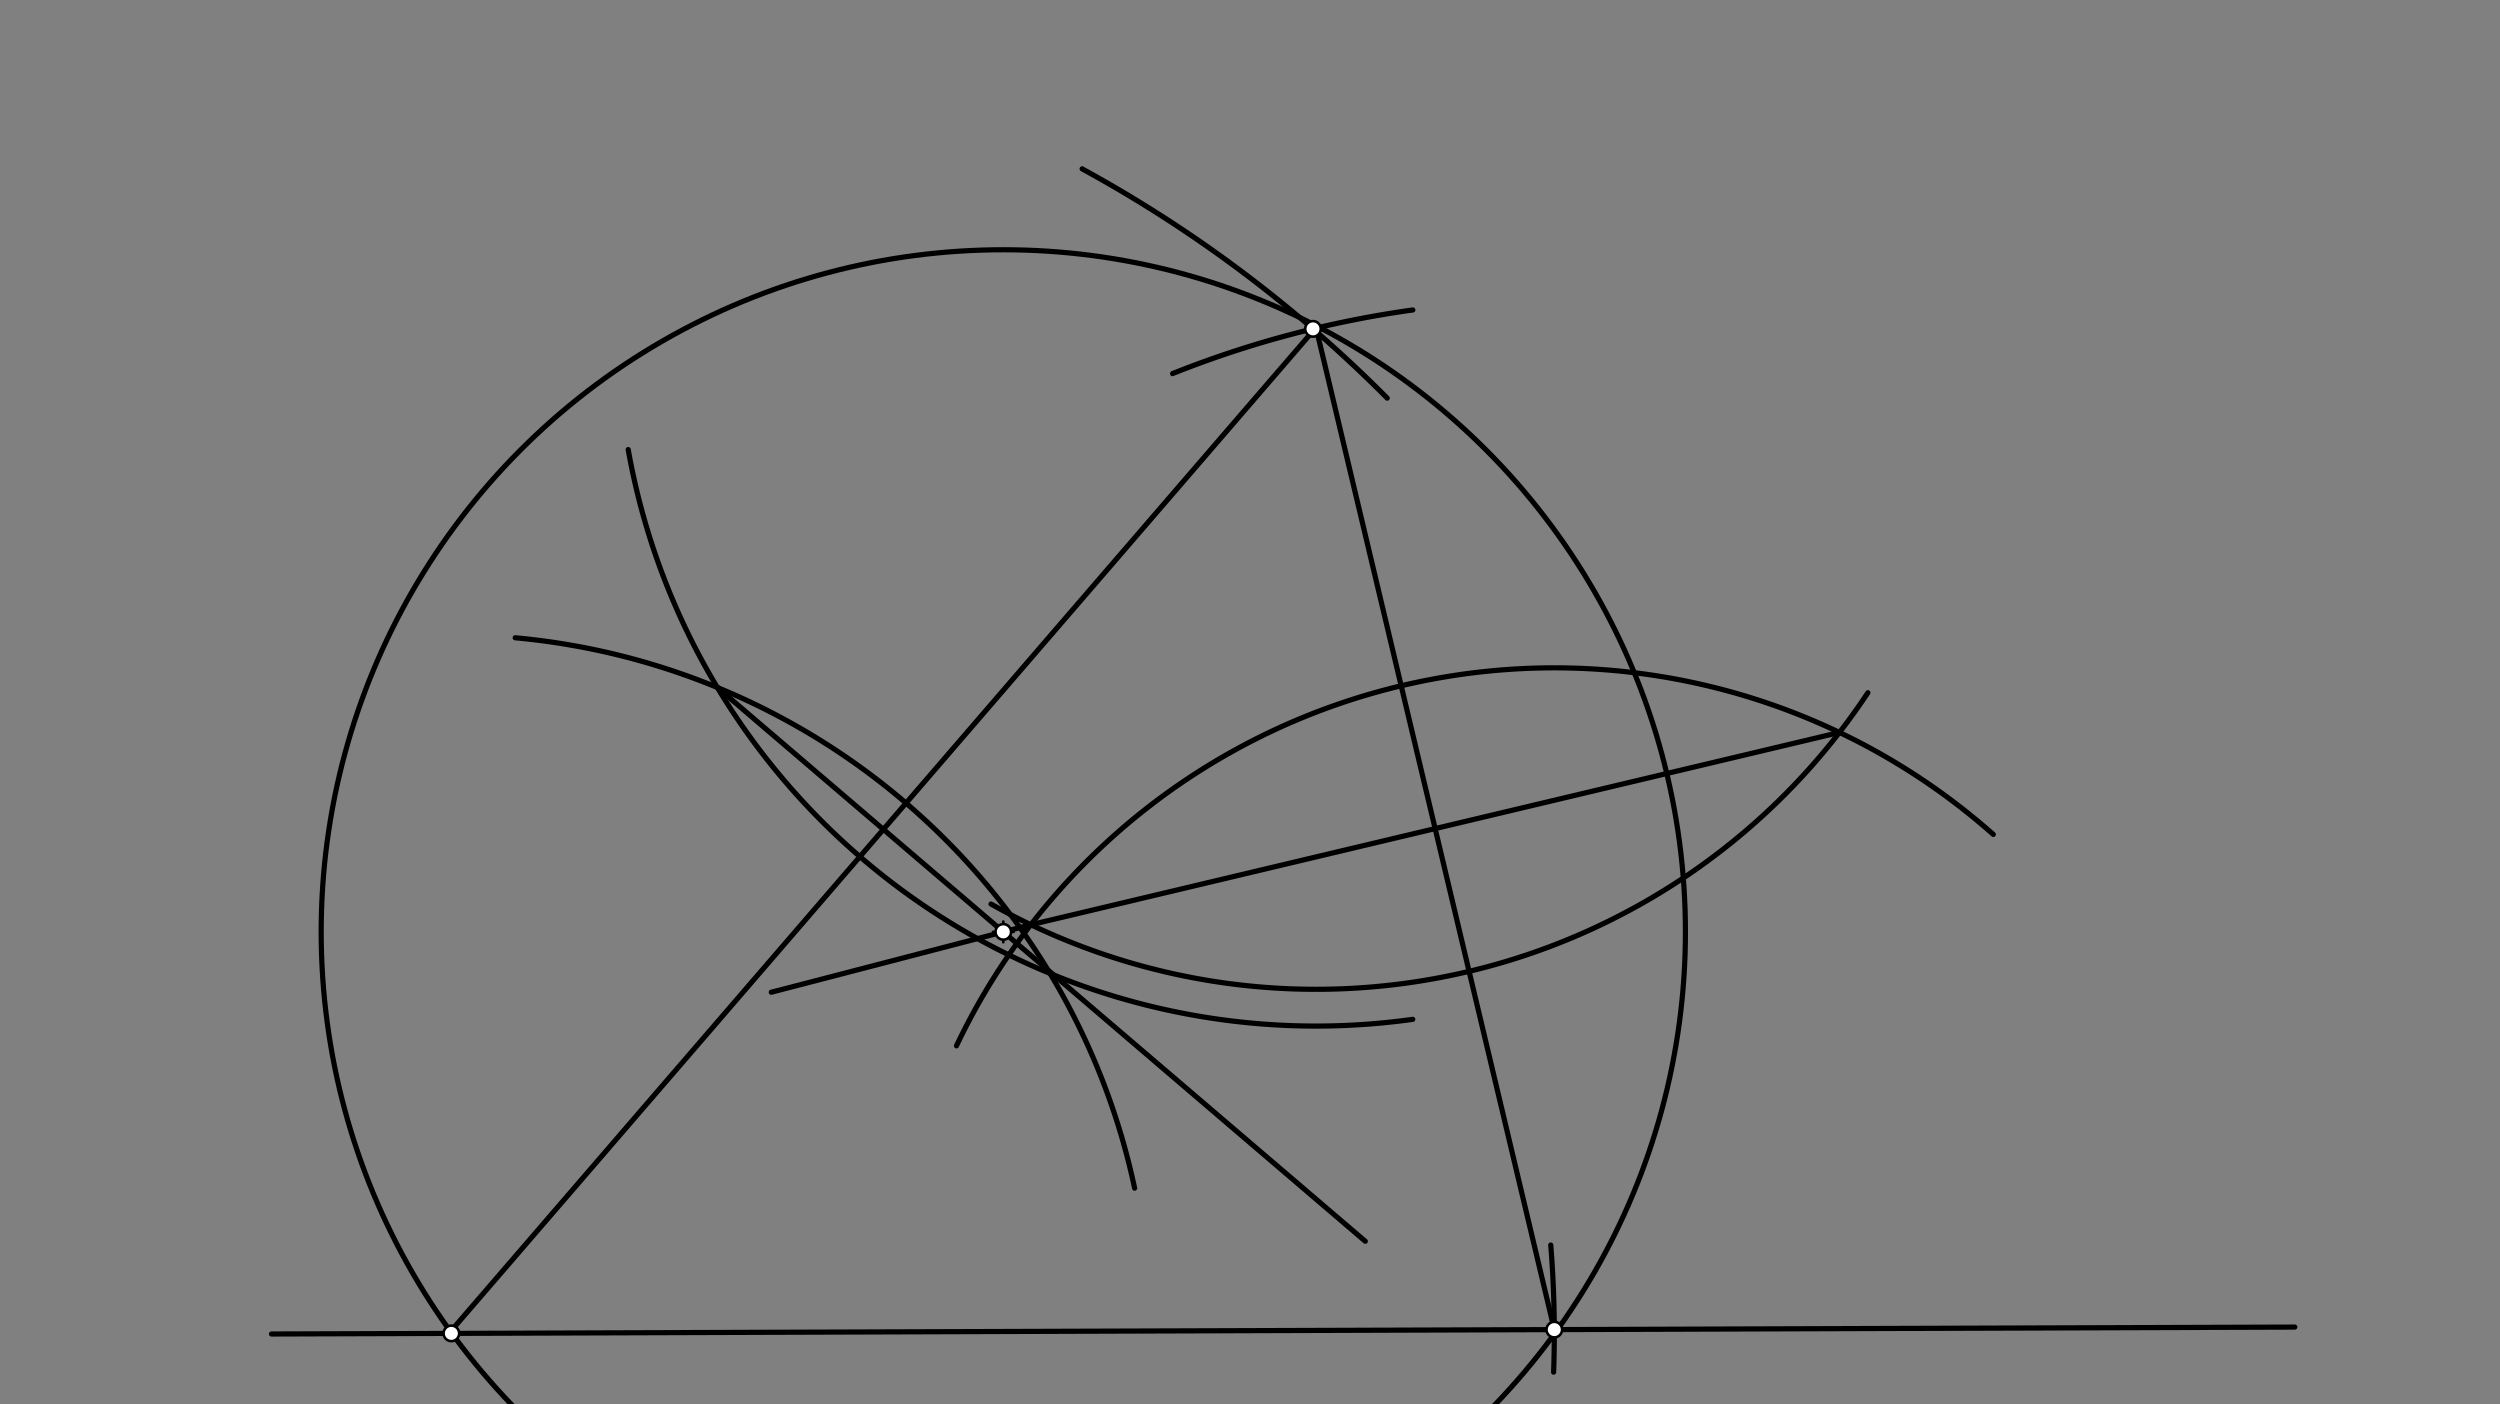 <svg xmlns="http://www.w3.org/2000/svg" class="svg--816" height="100%" preserveAspectRatio="xMidYMid meet" viewBox="0 0 963.78 541.417" width="100%"><rect x="0" y="0" width="963.78" height="541.417" fill="#808080" stroke="none"/><defs><marker id="marker-arrow" markerHeight="16" markerUnits="userSpaceOnUse" markerWidth="24" orient="auto-start-reverse" refX="24" refY="4" viewBox="0 0 24 8"><path d="M 0 0 L 24 4 L 0 8 z" stroke="inherit"></path></marker></defs><g class="aux-layer--949"></g><g class="main-layer--75a"><g class="element--733"><line stroke="#000000" stroke-dasharray="none" stroke-linecap="round" stroke-width="2" x1="104.667" x2="884.667" y1="514.271" y2="511.604"></line></g><g class="element--733"><path d="M 598.938 528.97 A 425.197 425.197 0 0 0 597.835 479.987" fill="none" stroke="#000000" stroke-dasharray="none" stroke-linecap="round" stroke-width="2"></path></g><g class="element--733"><path d="M 417.181 65.105 A 510.236 510.236 0 0 1 534.787 153.48" fill="none" stroke="#000000" stroke-dasharray="none" stroke-linecap="round" stroke-width="2"></path></g><g class="element--733"><path d="M 544.652 119.496 A 396.85 396.85 0 0 0 452.038 144.023" fill="none" stroke="#000000" stroke-dasharray="none" stroke-linecap="round" stroke-width="2"></path></g><g class="element--733"><line stroke="#000000" stroke-dasharray="none" stroke-linecap="round" stroke-width="2" x1="174" x2="507.333" y1="512.938" y2="126.271"></line></g><g class="element--733"><line stroke="#000000" stroke-dasharray="none" stroke-linecap="round" stroke-width="2" x1="507.333" x2="599.198" y1="126.271" y2="512.58"></line></g><g class="element--733"><path d="M 368.729 403.176 A 255.118 255.118 0 0 1 768.435 321.676" fill="none" stroke="#000000" stroke-dasharray="none" stroke-linecap="round" stroke-width="2"></path></g><g class="element--733"><path d="M 382.062 348.515 A 255.118 255.118 0 0 0 720.085 267.062" fill="none" stroke="#000000" stroke-dasharray="none" stroke-linecap="round" stroke-width="2"></path></g><g class="element--733"><line stroke="#000000" stroke-dasharray="none" stroke-linecap="round" stroke-width="2" x1="709.128" x2="397.404" y1="282.361" y2="356.49"></line></g><g class="element--733"><path d="M 242.185 173.324 A 269.291 269.291 0 0 0 544.624 392.968" fill="none" stroke="#000000" stroke-dasharray="none" stroke-linecap="round" stroke-width="2"></path></g><g class="element--733"><path d="M 198.623 245.87 A 269.291 269.291 0 0 1 437.411 458.047" fill="none" stroke="#000000" stroke-dasharray="none" stroke-linecap="round" stroke-width="2"></path></g><g class="element--733"><line stroke="#000000" stroke-dasharray="none" stroke-linecap="round" stroke-width="2" x1="276.543" x2="526.333" y1="265.029" y2="478.521"></line></g><g class="element--733"><line stroke="#000000" stroke-dasharray="none" stroke-linecap="round" stroke-width="2" x1="397.404" x2="297.333" y1="356.49" y2="382.521"></line></g><g class="element--733"><g class="center--a87"><line x1="382.786" y1="359.252" x2="390.786" y2="359.252" stroke="#000000" stroke-width="1" stroke-linecap="round"></line><line x1="386.786" y1="355.252" x2="386.786" y2="363.252" stroke="#000000" stroke-width="1" stroke-linecap="round"></line><circle class="hit--87b" cx="386.786" cy="359.252" r="4" stroke="none" fill="transparent"></circle></g><circle cx="386.786" cy="359.252" fill="none" r="262.968" stroke="#000000" stroke-dasharray="none" stroke-width="2"></circle></g><g class="element--733"><circle cx="174.004" cy="514.034" r="3" stroke="#000000" stroke-width="1" fill="#ffffff"></circle>}</g><g class="element--733"><circle cx="599.198" cy="512.58" r="3" stroke="#000000" stroke-width="1" fill="#ffffff"></circle>}</g><g class="element--733"><circle cx="506.175" cy="126.786" r="3" stroke="#000000" stroke-width="1" fill="#ffffff"></circle>}</g><g class="element--733"><circle cx="386.786" cy="359.252" r="3" stroke="#000000" stroke-width="1" fill="#ffffff"></circle>}</g></g><g class="snaps-layer--ac6"></g><g class="temp-layer--52d"></g></svg>